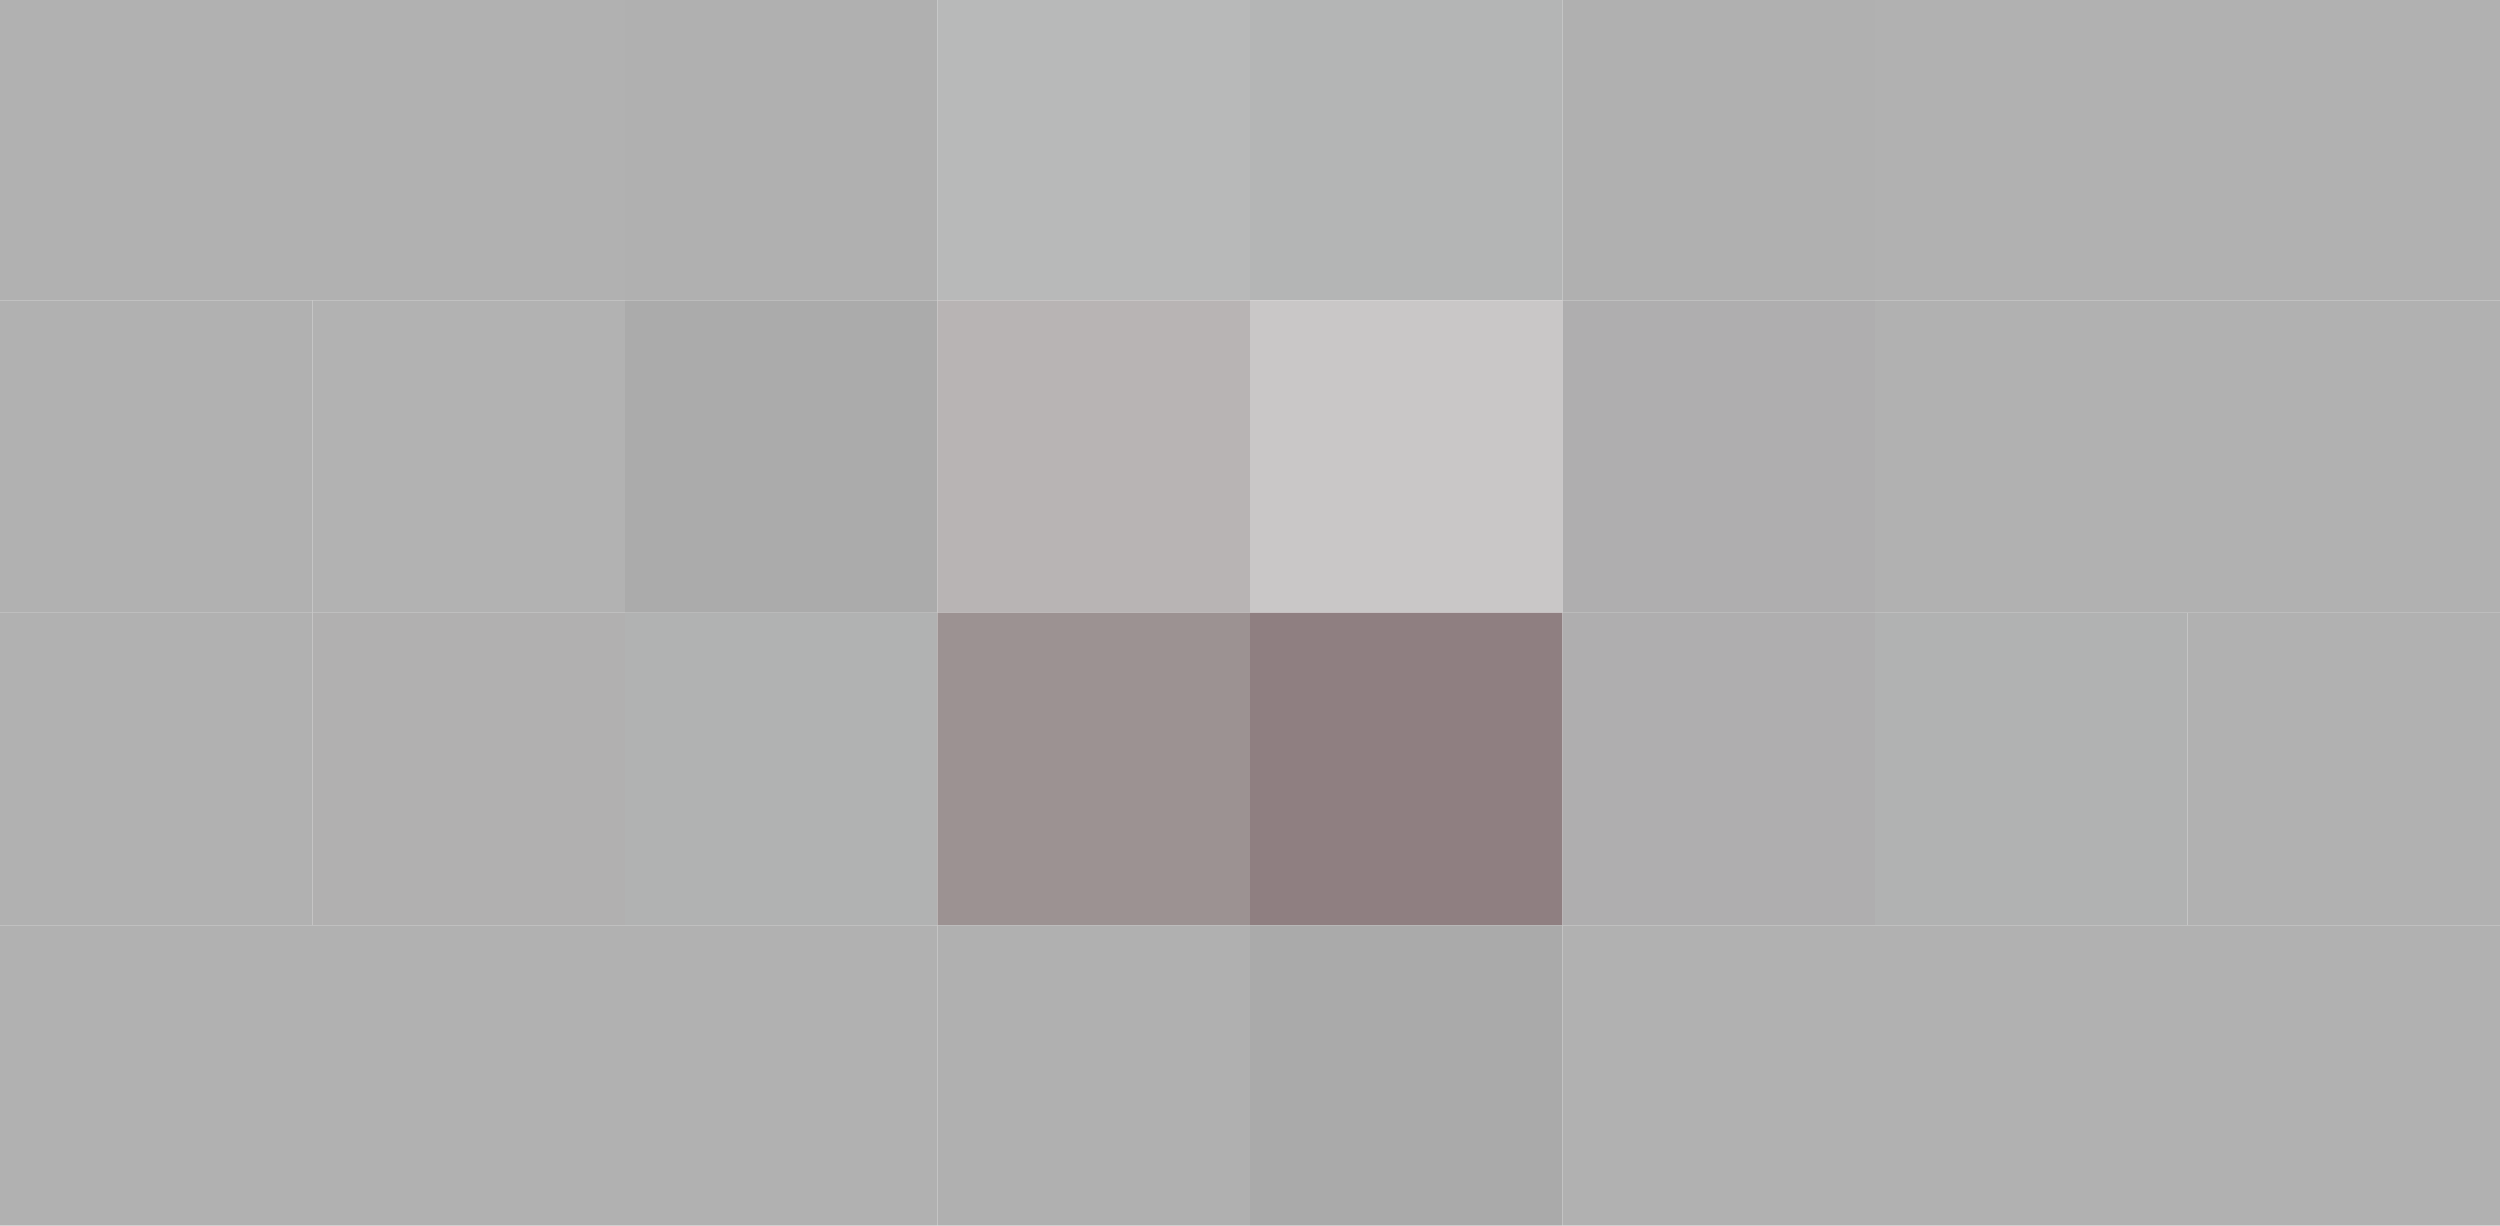<svg xmlns="http://www.w3.org/2000/svg" width="1024" height="502"><g filter="blur(12px)"><path fill="#b1b1b1" d="M-128-133h256v256h-256zm256 0h128v256H128z"/><path fill="#b0b0b0" d="M256-133h128v256H256z"/><path fill="#b8b9b9" d="M384-133h128v256H384z"/><path fill="#b4b5b5" d="M512-133h128v256H512z"/><path fill="#b0b0b0" d="M640-133h128v256H640z"/><path fill="#b1b1b1" d="M768-133h128v256H768zm128 0h256v256H896zM-128 123h256v128h-256z"/><path fill="#b2b2b2" d="M128 123h128v128H128z"/><path fill="#ababab" d="M256 123h128v128H256z"/><path fill="#b8b4b4" d="M384 123h128v128H384z"/><path fill="#c9c7c7" d="M512 123h128v128H512z"/><path fill="#afaeaf" d="M640 123h128v128H640z"/><path fill="#b1b1b1" d="M768 123h128v128H768zm128 0h256v128H896zM-128 251h256v128h-256z"/><path fill="#b1b0b0" d="M128 251h128v128H128z"/><path fill="#b1b2b2" d="M256 251h128v128H256z"/><path fill="#9c9292" d="M384 251h128v128H384z"/><path fill="#8f7f81" d="M512 251h128v128H512z"/><path fill="#afaeaf" d="M640 251h128v128H640z"/><path fill="#b1b2b2" d="M768 251h128v128H768z"/><path fill="#b1b1b1" d="M896 251h256v128H896zM-128 379h256v256h-256zm256 0h128v256H128zm128 0h128v256H256z"/><path fill="#b0b0b0" d="M384 379h128v256H384z"/><path fill="#aaa" d="M512 379h128v256H512z"/><path fill="#b1b1b1" d="M640 379h128v256H640zm128 0h128v256H768zm128 0h256v256H896z"/></g></svg>